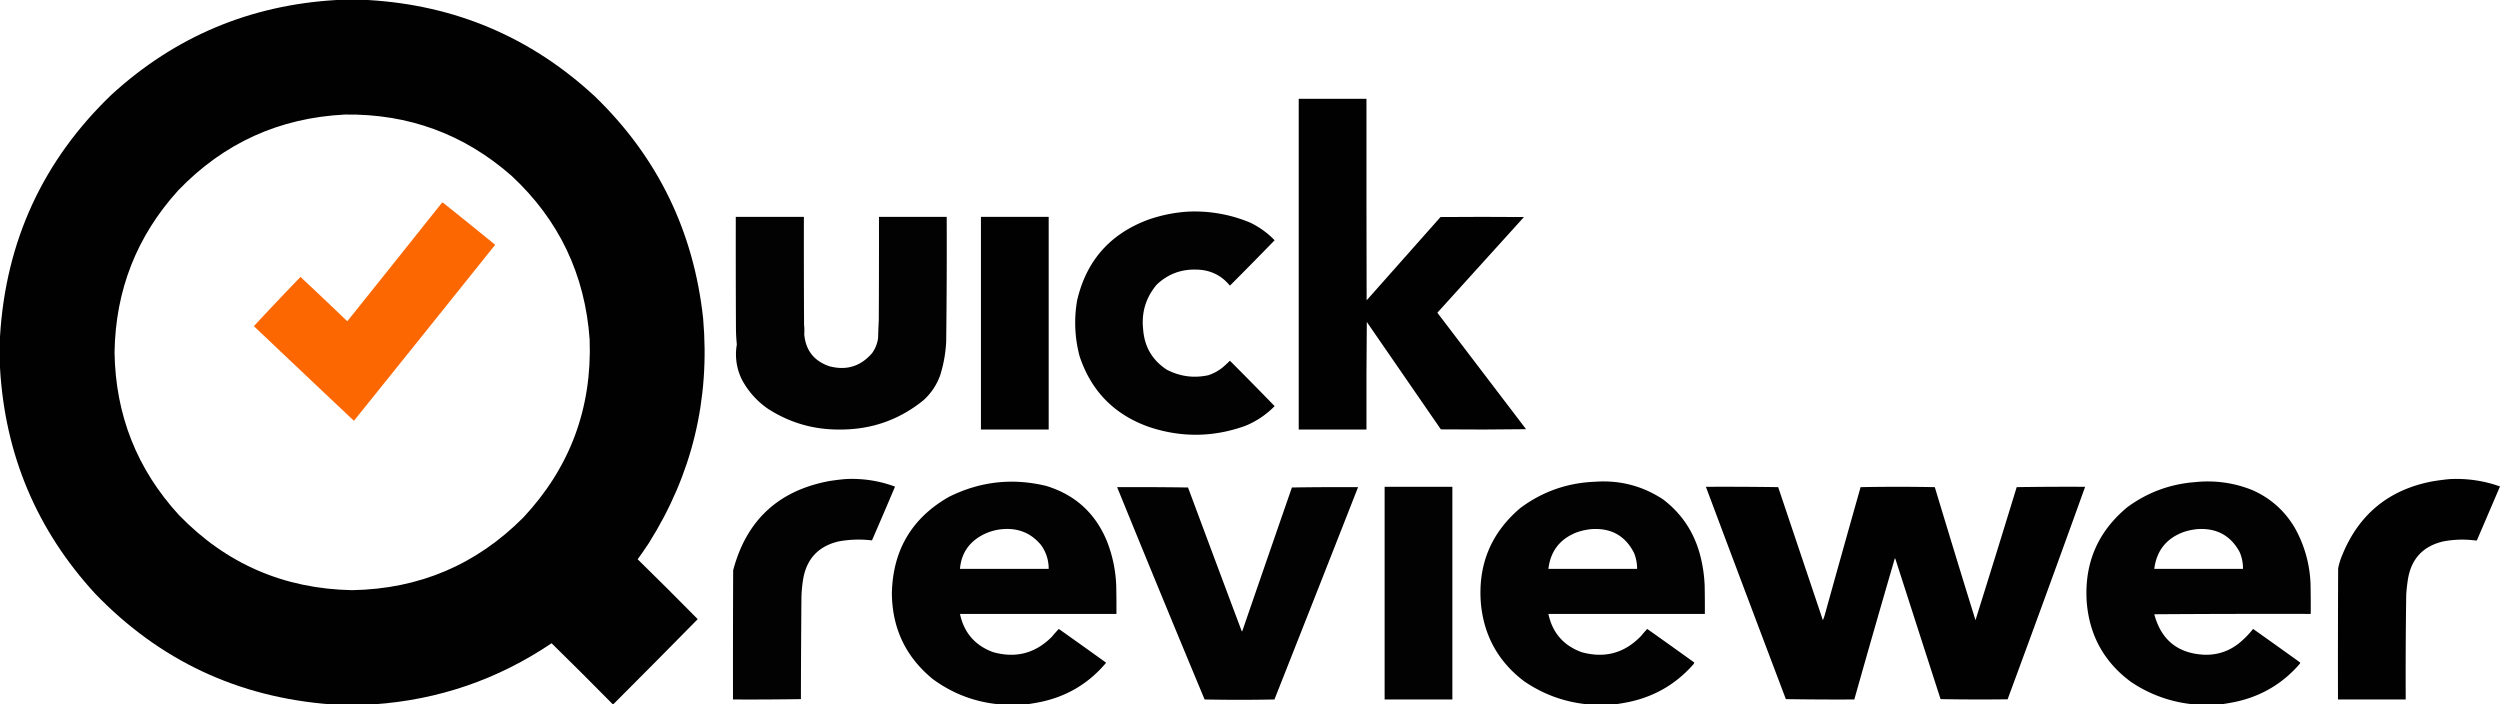 <svg xmlns="http://www.w3.org/2000/svg" viewBox="0 0 7159 2017"><g data-name="QR Logo 2025 Colour"><g data-name="Group 273299"><path fill-rule="evenodd" d="M964 0h89q376.26 21.7 651 276.5 268.965 260.7 309.5 635.5 30.3 348.78-156 644-15.2 23.145-31.5 45.5 86.73 84.975 172 171.5-120.495 122.49-242 244h-1q-87.015-88.26-175.5-175-230.85 155.7-509.5 175H947q-398.605-30.45-674.5-317Q21.178 1426.2 0 1053v-89q24.628-410.434 320-693.5Q592.892 21.386 964 0Zm24 328q273.165-3.561 477 175.5 203.565 189.422 223.5 468.5 10.665 295.455-190 510-201.945 202.905-490 208-293.183-5.64-496-215-180.479-197.025-184.5-466 4.133-267.3 182.5-464Q705.609 342.1 988 328Z" data-name="Path 561130" opacity=".996"/></g><g data-name="Group 273300"><path fill-rule="evenodd" d="M3719 283h194q-.255 288.5.5 577 105.57-119.391 211.5-238.5 119.5-1 239 0-124.02 137.017-248 274 126.69 166.95 254 333.5-122 1.755-244 .5-105.75-153.99-212-307.5-1.5 153.99-1 308h-194Z" data-name="Path 561131" opacity=".993"/></g><g data-name="Group 273301"><path fill="#fc6600" fill-rule="evenodd" d="M1266 580a10.116 10.116 0 0 1 4 1.5q74.34 59.406 148 119.5-201.885 252.274-404.5 504Q869.984 1069.73 727 934q65.928-71.18 133.5-141 67.453 62.952 134 127 136.065-169.812 271.5-340Z" data-name="Path 561132" opacity=".992"/></g><g data-name="Group 273302"><path fill-rule="evenodd" d="M3403 606a410.859 410.859 0 0 1 177 31.5 243.214 243.214 0 0 1 70 50.5q-63.5 65.5-128 130-37.275-45.216-96.5-46-65.745-1.848-113 43-46.83 55.25-39 128 5.49 74.793 67.5 115.5 56.61 29.445 119 16a129.065 129.065 0 0 0 42-23q10.23-8.97 20-18.5 64.5 64.5 128 130a248.826 248.826 0 0 1-84 56.5q-137.475 49.38-276 3-148.77-52.77-198.5-202.5a371.7 371.7 0 0 1-7-160q39.51-169.511 202.5-230.5a422.286 422.286 0 0 1 116-23.5Z" data-name="Path 561133" opacity=".992"/></g><g data-name="Group 273303"><path fill-rule="evenodd" d="M2107 621h195q-.255 154.5.5 309a140.107 140.107 0 0 1 .5 27q5.97 68.715 71 91.5 73.86 20.2 123.5-37.5a95.174 95.174 0 0 0 17-43q.615-25.016 2-50 .75-148.5.5-297h194q.69 178.516-1.5 357a382.1 382.1 0 0 1-17 96 174.842 174.842 0 0 1-48.5 72.5q-104.145 84.135-239 83.5-112.155.975-206-59.5a235.926 235.926 0 0 1-74.5-83.5 162.541 162.541 0 0 1-14.5-100.5q-2.085-20.675-2.5-41.5-.75-162-.5-324Z" data-name="Path 561134" opacity=".992"/></g><g data-name="Group 273304"><path fill-rule="evenodd" d="M2809 621h194v609h-194Z" data-name="Path 561135" opacity=".993"/></g><g data-name="Group 273305"><path fill-rule="evenodd" d="M2419 1372a352.213 352.213 0 0 1 144 21.5q-32.595 77.19-66 154a316.823 316.823 0 0 0-96 3q-87.555 21.06-101.5 110.5a369.976 369.976 0 0 0-4.5 51.5q-1.245 144.645-1.5 289.5-97.14 1.5-194.5 1-.255-184.995.5-370 56.82-214.815 275.5-255.5 22.14-3.465 44-5.5Z" data-name="Path 561136" opacity=".991"/></g><g data-name="Group 273306"><path fill-rule="evenodd" d="M7014 1372a370.425 370.425 0 0 1 145 21q-33 76.995-66 154c-.83.33-1.67.67-2.5 1a289.662 289.662 0 0 0-94.5 2.5q-85.845 20.34-100.5 107.5-3.48 21.885-5 44-2.16 150.48-1.5 301h-194q-.255-187.5.5-375a188.782 188.782 0 0 1 12-39q71.445-174.915 257.5-210.5 24.615-4.14 49-6.5Z" data-name="Path 561137" opacity=".993"/></g><g data-name="Group 273307"><path fill-rule="evenodd" d="M2940 2017h-78q-105.735-9.825-191-72.5-115.77-94.8-117-245.5 3.855-185.58 164-276.5 133.35-66.09 278-31 123.87 37.86 173.5 157.5a382.975 382.975 0 0 1 27 131q.75 39 .5 78h-448q17.31 81.045 95 109.5 97.74 27.255 168.5-44.5 9.405-11.34 19.5-22 67.455 47.715 134.5 96a1.246 1.246 0 0 1 0 2q-74.5 88.17-188.5 111.5-19.125 3.765-38 6.5Zm-65-502q64.395-3.9 105.5 45a114.055 114.055 0 0 1 22.5 69h-254q5.34-63.06 60-94.5a148.465 148.465 0 0 1 66-19.5Z" data-name="Path 561138" opacity=".992"/></g><g data-name="Group 273308"><path fill-rule="evenodd" d="M4625 2017h-78q-100.17-9.585-183-66.5-111.135-84.495-123.5-224.5-12.225-165.225 113.5-271.5 94.965-70.5 214-75 106.455-7.515 195 51 78.12 59.88 104.5 155.5a403.857 403.857 0 0 1 14 92q.75 39.99.5 80h-448q17.265 81.015 95 109.5 99.525 27.57 170.5-46.5 8.415-10.335 17.5-20 67.455 47.715 134.5 96a7.983 7.983 0 0 1-2 5q-74.715 85.26-186.5 108.5-19.125 3.765-38 6.5Zm-65-502q82.725-4.29 119.5 69a119.839 119.839 0 0 1 8.5 45h-254q9.12-76.4 81-104.5a174.9 174.9 0 0 1 45-9.5Z" data-name="Path 561139" opacity=".992"/></g><g data-name="Group 273309"><path fill-rule="evenodd" d="M6360 2017h-78a383.828 383.828 0 0 1-180-64.5q-115.32-85.335-126.5-229.5-10.6-166.455 117.5-271.5 86.55-63.03 194-71a340.089 340.089 0 0 1 163 23q77.175 34.17 120.5 106.5a352.724 352.724 0 0 1 46 164q.75 42 .5 84-224-.495-448 1 29.76 111.24 145 116 54.465.93 97-32.5a268.142 268.142 0 0 0 41-41.5q67.455 47.715 134.5 96a4.607 4.607 0 0 1-1 4q-72.78 84.3-182.5 108.5-21.6 4.425-43 7.5Zm-65-502q80.475-4.155 118.5 66a116.547 116.547 0 0 1 9.5 48h-254q9.945-78.2 84-105.5a174.368 174.368 0 0 1 42-8.5Z" data-name="Path 561140" opacity=".992"/></g><g data-name="Group 273310"><path fill-rule="evenodd" d="M3965 1394h194v609h-194Z" data-name="Path 561141" opacity=".992"/></g><g data-name="Group 273311"><path fill-rule="evenodd" d="M4885 1394q103.5-.495 207 1 64 190.515 128 381a127.009 127.009 0 0 0 6.5-19q50.28-181.14 101.5-362 106.35-1.995 212.5 0 57.525 190.815 116.5 381 59.58-190.23 118-381 98-1.5 196-1-109.65 304.71-222 608.5-96 1.245-192-.5-64.905-200.94-129.5-402a3.579 3.579 0 0 0-1.5-1q-58.92 201.75-116 404-98.01.495-196-1-115.095-303.8-229-608Z" data-name="Path 561142" opacity=".993"/></g><g data-name="Group 273312"><path fill="#020202" fill-rule="evenodd" d="M3199 1395q101.5-.495 203 1 76.71 206.13 154 412a3.575 3.575 0 0 0 1.5-1q70.71-205.6 142-411 94.65-1.5 189.5-1-119.3 304.125-239.5 608-49.89.99-100 1t-100-1q-126.54-303.555-250.5-608Z" data-name="Path 561143" opacity=".999"/></g></g></svg>